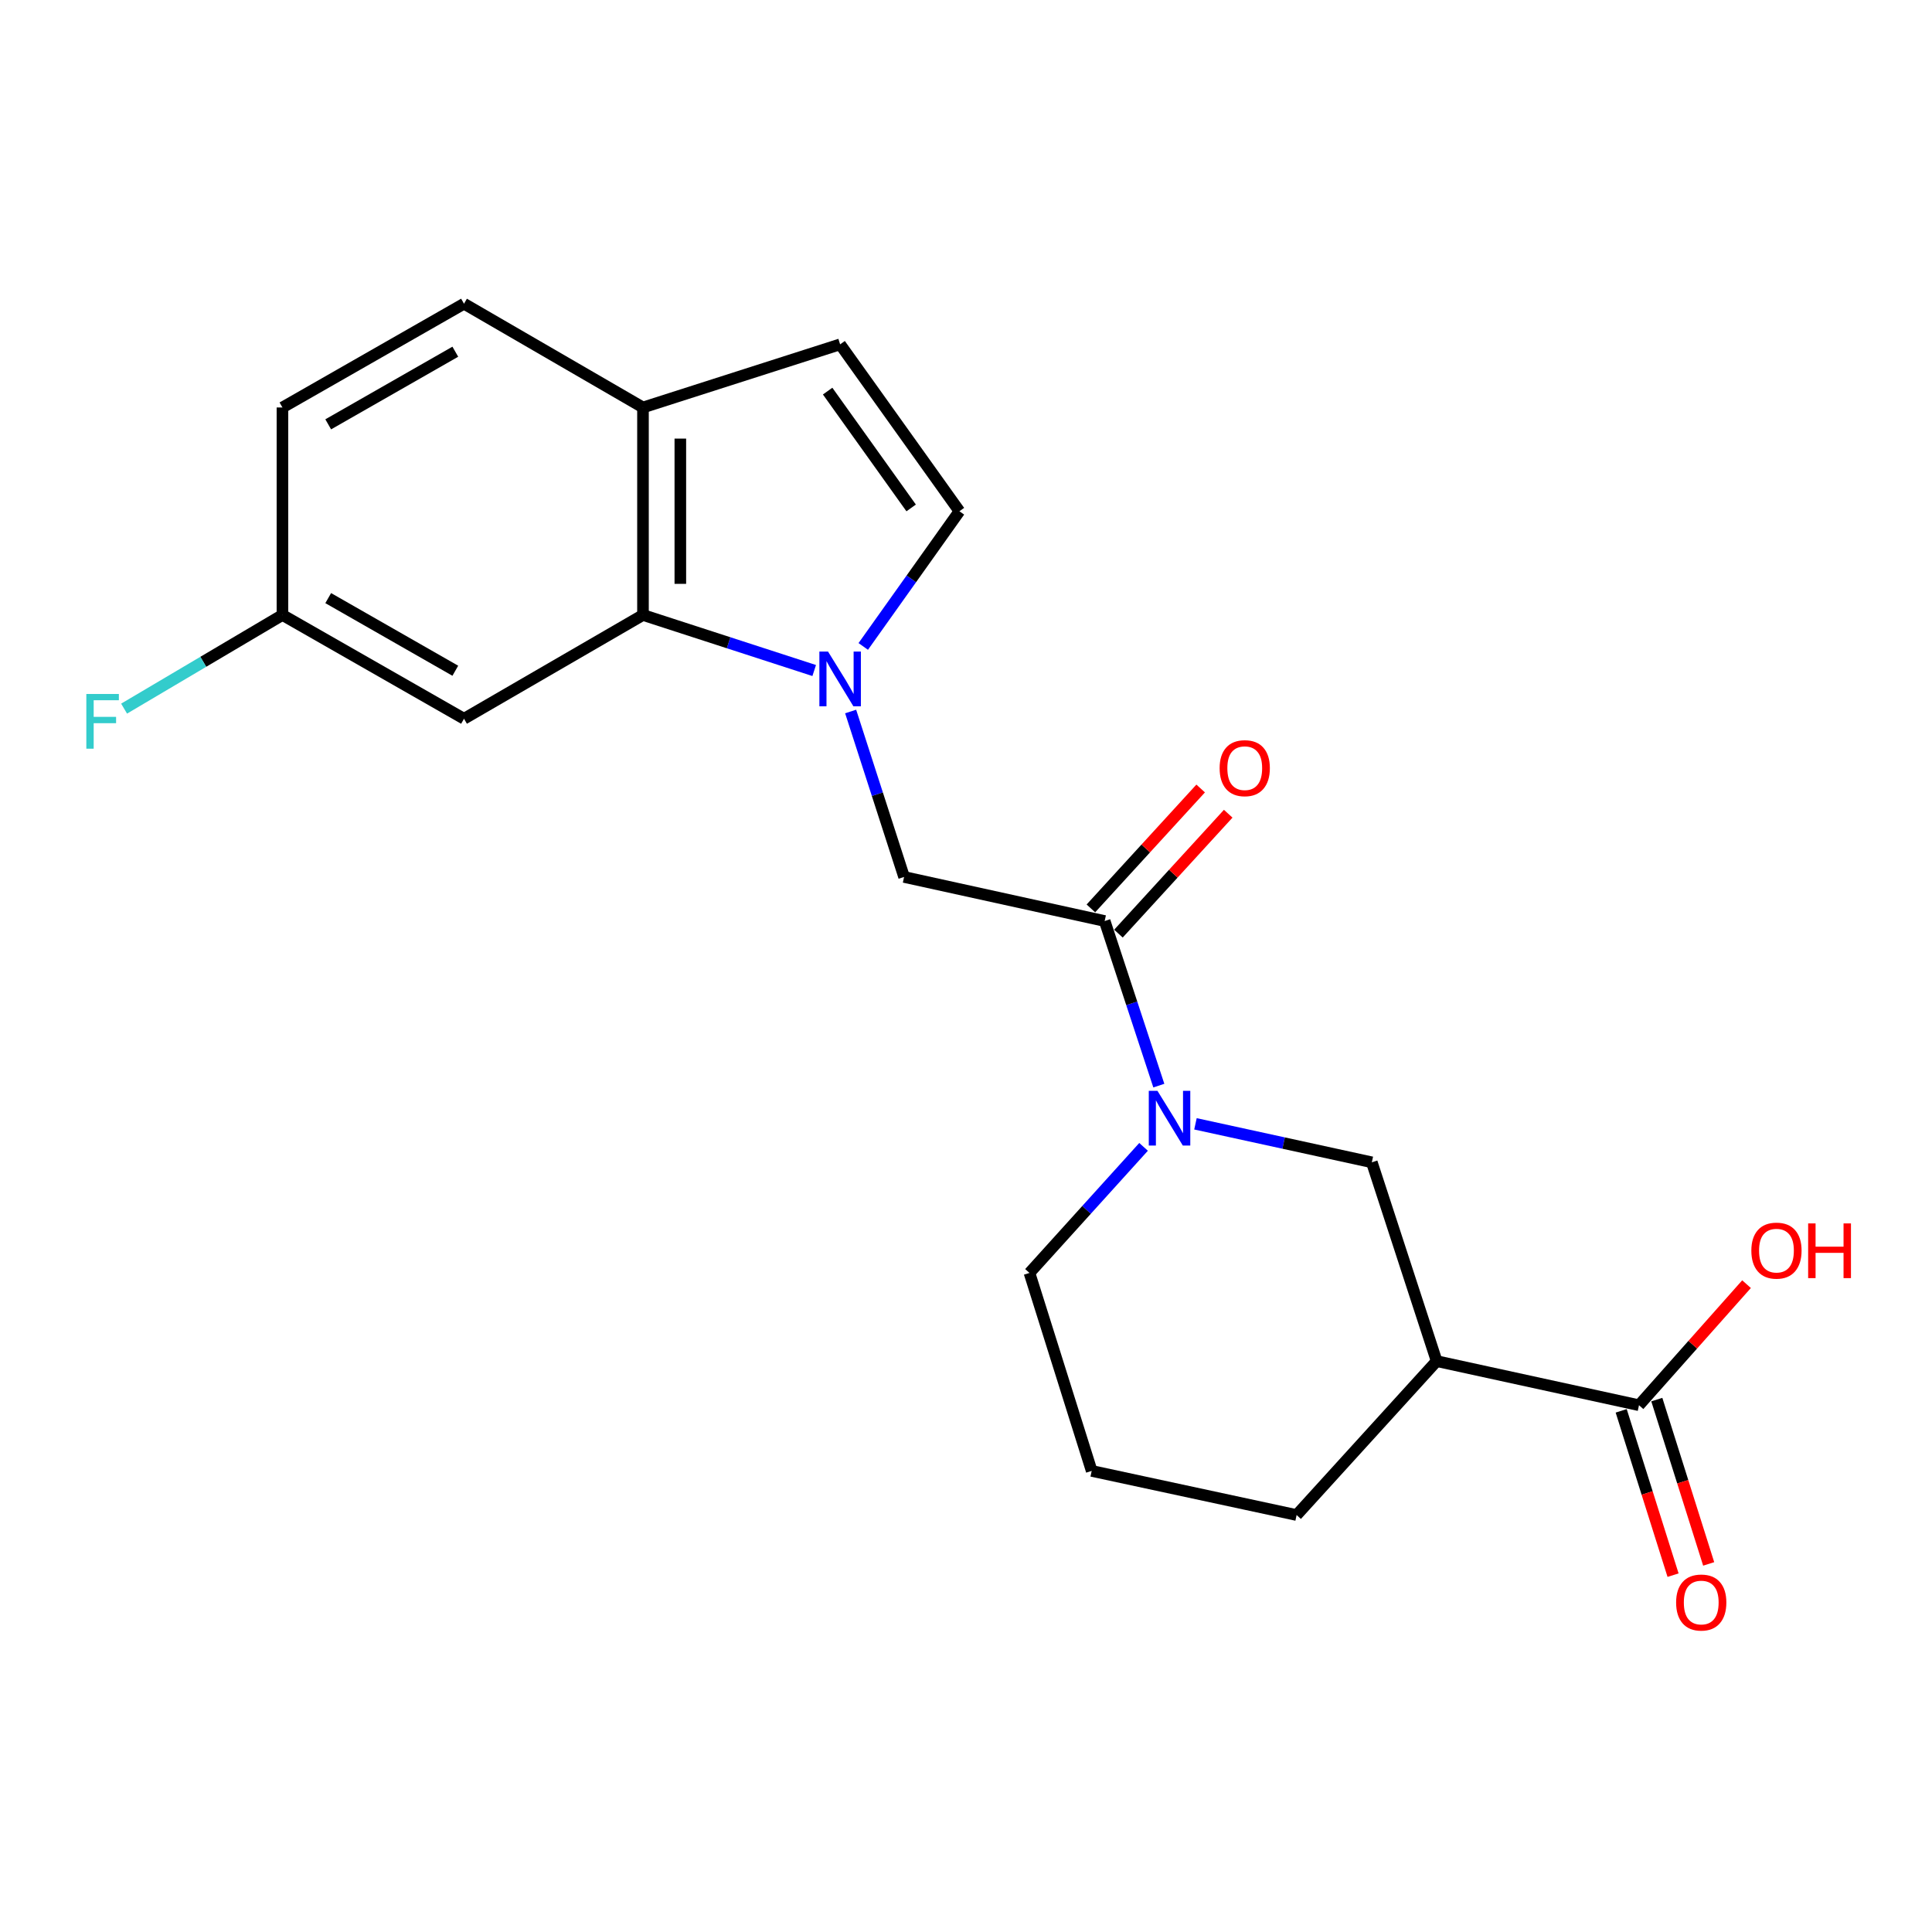<?xml version='1.0' encoding='iso-8859-1'?>
<svg version='1.1' baseProfile='full'
              xmlns='http://www.w3.org/2000/svg'
                      xmlns:rdkit='http://www.rdkit.org/xml'
                      xmlns:xlink='http://www.w3.org/1999/xlink'
                  xml:space='preserve'
width='1000px' height='1000px' viewBox='0 0 1000 1000'>
<!-- END OF HEADER -->
<rect style='opacity:1.0;fill:#FFFFFF;stroke:none' width='1000' height='1000' x='0' y='0'> </rect>
<path class='bond-2' d='M 421.428,347.064 L 377.117,332.688' style='fill:none;fill-rule:evenodd;stroke:#0000FF;stroke-width:6px;stroke-linecap:butt;stroke-linejoin:miter;stroke-opacity:1' />
<path class='bond-2' d='M 377.117,332.688 L 332.806,318.313' style='fill:none;fill-rule:evenodd;stroke:#000000;stroke-width:6px;stroke-linecap:butt;stroke-linejoin:miter;stroke-opacity:1' />
<path class='bond-4' d='M 446.818,334.595 L 471.71,299.606' style='fill:none;fill-rule:evenodd;stroke:#0000FF;stroke-width:6px;stroke-linecap:butt;stroke-linejoin:miter;stroke-opacity:1' />
<path class='bond-4' d='M 471.71,299.606 L 496.602,264.616' style='fill:none;fill-rule:evenodd;stroke:#000000;stroke-width:6px;stroke-linecap:butt;stroke-linejoin:miter;stroke-opacity:1' />
<path class='bond-5' d='M 440.293,368.271 L 454.124,411.092' style='fill:none;fill-rule:evenodd;stroke:#0000FF;stroke-width:6px;stroke-linecap:butt;stroke-linejoin:miter;stroke-opacity:1' />
<path class='bond-5' d='M 454.124,411.092 L 467.955,453.913' style='fill:none;fill-rule:evenodd;stroke:#000000;stroke-width:6px;stroke-linecap:butt;stroke-linejoin:miter;stroke-opacity:1' />
<path class='bond-0' d='M 599.806,561.916 L 585.789,519.317' style='fill:none;fill-rule:evenodd;stroke:#0000FF;stroke-width:6px;stroke-linecap:butt;stroke-linejoin:miter;stroke-opacity:1' />
<path class='bond-0' d='M 585.789,519.317 L 571.771,476.717' style='fill:none;fill-rule:evenodd;stroke:#000000;stroke-width:6px;stroke-linecap:butt;stroke-linejoin:miter;stroke-opacity:1' />
<path class='bond-7' d='M 618.768,581.69 L 664.413,591.649' style='fill:none;fill-rule:evenodd;stroke:#0000FF;stroke-width:6px;stroke-linecap:butt;stroke-linejoin:miter;stroke-opacity:1' />
<path class='bond-7' d='M 664.413,591.649 L 710.057,601.609' style='fill:none;fill-rule:evenodd;stroke:#000000;stroke-width:6px;stroke-linecap:butt;stroke-linejoin:miter;stroke-opacity:1' />
<path class='bond-16' d='M 591.908,593.615 L 562.382,626.243' style='fill:none;fill-rule:evenodd;stroke:#0000FF;stroke-width:6px;stroke-linecap:butt;stroke-linejoin:miter;stroke-opacity:1' />
<path class='bond-16' d='M 562.382,626.243 L 532.855,658.871' style='fill:none;fill-rule:evenodd;stroke:#000000;stroke-width:6px;stroke-linecap:butt;stroke-linejoin:miter;stroke-opacity:1' />
<path class='bond-1' d='M 571.771,476.717 L 467.955,453.913' style='fill:none;fill-rule:evenodd;stroke:#000000;stroke-width:6px;stroke-linecap:butt;stroke-linejoin:miter;stroke-opacity:1' />
<path class='bond-11' d='M 578.902,483.245 L 607.312,452.213' style='fill:none;fill-rule:evenodd;stroke:#000000;stroke-width:6px;stroke-linecap:butt;stroke-linejoin:miter;stroke-opacity:1' />
<path class='bond-11' d='M 607.312,452.213 L 635.722,421.18' style='fill:none;fill-rule:evenodd;stroke:#FF0000;stroke-width:6px;stroke-linecap:butt;stroke-linejoin:miter;stroke-opacity:1' />
<path class='bond-11' d='M 564.641,470.19 L 593.051,439.157' style='fill:none;fill-rule:evenodd;stroke:#000000;stroke-width:6px;stroke-linecap:butt;stroke-linejoin:miter;stroke-opacity:1' />
<path class='bond-11' d='M 593.051,439.157 L 621.461,408.125' style='fill:none;fill-rule:evenodd;stroke:#FF0000;stroke-width:6px;stroke-linecap:butt;stroke-linejoin:miter;stroke-opacity:1' />
<path class='bond-9' d='M 332.806,318.313 L 332.806,210.909' style='fill:none;fill-rule:evenodd;stroke:#000000;stroke-width:6px;stroke-linecap:butt;stroke-linejoin:miter;stroke-opacity:1' />
<path class='bond-9' d='M 352.14,302.202 L 352.14,227.019' style='fill:none;fill-rule:evenodd;stroke:#000000;stroke-width:6px;stroke-linecap:butt;stroke-linejoin:miter;stroke-opacity:1' />
<path class='bond-10' d='M 332.806,318.313 L 240.171,372.02' style='fill:none;fill-rule:evenodd;stroke:#000000;stroke-width:6px;stroke-linecap:butt;stroke-linejoin:miter;stroke-opacity:1' />
<path class='bond-3' d='M 743.613,704.512 L 710.057,601.609' style='fill:none;fill-rule:evenodd;stroke:#000000;stroke-width:6px;stroke-linecap:butt;stroke-linejoin:miter;stroke-opacity:1' />
<path class='bond-6' d='M 743.613,704.512 L 848.343,727.338' style='fill:none;fill-rule:evenodd;stroke:#000000;stroke-width:6px;stroke-linecap:butt;stroke-linejoin:miter;stroke-opacity:1' />
<path class='bond-23' d='M 743.613,704.512 L 671.13,784.182' style='fill:none;fill-rule:evenodd;stroke:#000000;stroke-width:6px;stroke-linecap:butt;stroke-linejoin:miter;stroke-opacity:1' />
<path class='bond-8' d='M 496.602,264.616 L 434.85,178.233' style='fill:none;fill-rule:evenodd;stroke:#000000;stroke-width:6px;stroke-linecap:butt;stroke-linejoin:miter;stroke-opacity:1' />
<path class='bond-8' d='M 471.611,262.903 L 428.384,202.435' style='fill:none;fill-rule:evenodd;stroke:#000000;stroke-width:6px;stroke-linecap:butt;stroke-linejoin:miter;stroke-opacity:1' />
<path class='bond-12' d='M 839.124,730.248 L 852.548,772.772' style='fill:none;fill-rule:evenodd;stroke:#000000;stroke-width:6px;stroke-linecap:butt;stroke-linejoin:miter;stroke-opacity:1' />
<path class='bond-12' d='M 852.548,772.772 L 865.973,815.297' style='fill:none;fill-rule:evenodd;stroke:#FF0000;stroke-width:6px;stroke-linecap:butt;stroke-linejoin:miter;stroke-opacity:1' />
<path class='bond-12' d='M 857.562,724.427 L 870.986,766.952' style='fill:none;fill-rule:evenodd;stroke:#000000;stroke-width:6px;stroke-linecap:butt;stroke-linejoin:miter;stroke-opacity:1' />
<path class='bond-12' d='M 870.986,766.952 L 884.41,809.476' style='fill:none;fill-rule:evenodd;stroke:#FF0000;stroke-width:6px;stroke-linecap:butt;stroke-linejoin:miter;stroke-opacity:1' />
<path class='bond-15' d='M 848.343,727.338 L 876.173,696.007' style='fill:none;fill-rule:evenodd;stroke:#000000;stroke-width:6px;stroke-linecap:butt;stroke-linejoin:miter;stroke-opacity:1' />
<path class='bond-15' d='M 876.173,696.007 L 904.004,664.677' style='fill:none;fill-rule:evenodd;stroke:#FF0000;stroke-width:6px;stroke-linecap:butt;stroke-linejoin:miter;stroke-opacity:1' />
<path class='bond-21' d='M 434.85,178.233 L 332.806,210.909' style='fill:none;fill-rule:evenodd;stroke:#000000;stroke-width:6px;stroke-linecap:butt;stroke-linejoin:miter;stroke-opacity:1' />
<path class='bond-13' d='M 332.806,210.909 L 240.171,157.202' style='fill:none;fill-rule:evenodd;stroke:#000000;stroke-width:6px;stroke-linecap:butt;stroke-linejoin:miter;stroke-opacity:1' />
<path class='bond-14' d='M 240.171,372.02 L 146.194,318.313' style='fill:none;fill-rule:evenodd;stroke:#000000;stroke-width:6px;stroke-linecap:butt;stroke-linejoin:miter;stroke-opacity:1' />
<path class='bond-14' d='M 235.668,347.177 L 169.884,309.582' style='fill:none;fill-rule:evenodd;stroke:#000000;stroke-width:6px;stroke-linecap:butt;stroke-linejoin:miter;stroke-opacity:1' />
<path class='bond-22' d='M 240.171,157.202 L 146.194,210.909' style='fill:none;fill-rule:evenodd;stroke:#000000;stroke-width:6px;stroke-linecap:butt;stroke-linejoin:miter;stroke-opacity:1' />
<path class='bond-22' d='M 235.668,182.044 L 169.884,219.639' style='fill:none;fill-rule:evenodd;stroke:#000000;stroke-width:6px;stroke-linecap:butt;stroke-linejoin:miter;stroke-opacity:1' />
<path class='bond-17' d='M 146.194,318.313 L 146.194,210.909' style='fill:none;fill-rule:evenodd;stroke:#000000;stroke-width:6px;stroke-linecap:butt;stroke-linejoin:miter;stroke-opacity:1' />
<path class='bond-18' d='M 146.194,318.313 L 105.213,342.549' style='fill:none;fill-rule:evenodd;stroke:#000000;stroke-width:6px;stroke-linecap:butt;stroke-linejoin:miter;stroke-opacity:1' />
<path class='bond-18' d='M 105.213,342.549 L 64.232,366.785' style='fill:none;fill-rule:evenodd;stroke:#33CCCC;stroke-width:6px;stroke-linecap:butt;stroke-linejoin:miter;stroke-opacity:1' />
<path class='bond-20' d='M 532.855,658.871 L 565.058,761.345' style='fill:none;fill-rule:evenodd;stroke:#000000;stroke-width:6px;stroke-linecap:butt;stroke-linejoin:miter;stroke-opacity:1' />
<path class='bond-19' d='M 671.13,784.182 L 565.058,761.345' style='fill:none;fill-rule:evenodd;stroke:#000000;stroke-width:6px;stroke-linecap:butt;stroke-linejoin:miter;stroke-opacity:1' />
<path  class='atom-0' d='M 428.59 337.258
L 437.87 352.258
Q 438.79 353.738, 440.27 356.418
Q 441.75 359.098, 441.83 359.258
L 441.83 337.258
L 445.59 337.258
L 445.59 365.578
L 441.71 365.578
L 431.75 349.178
Q 430.59 347.258, 429.35 345.058
Q 428.15 342.858, 427.79 342.178
L 427.79 365.578
L 424.11 365.578
L 424.11 337.258
L 428.59 337.258
' fill='#0000FF'/>
<path  class='atom-1' d='M 599.089 564.602
L 608.369 579.602
Q 609.289 581.082, 610.769 583.762
Q 612.249 586.442, 612.329 586.602
L 612.329 564.602
L 616.089 564.602
L 616.089 592.922
L 612.209 592.922
L 602.249 576.522
Q 601.089 574.602, 599.849 572.402
Q 598.649 570.202, 598.289 569.522
L 598.289 592.922
L 594.609 592.922
L 594.609 564.602
L 599.089 564.602
' fill='#0000FF'/>
<path  class='atom-12' d='M 631.276 397.601
Q 631.276 390.801, 634.636 387.001
Q 637.996 383.201, 644.276 383.201
Q 650.556 383.201, 653.916 387.001
Q 657.276 390.801, 657.276 397.601
Q 657.276 404.481, 653.876 408.401
Q 650.476 412.281, 644.276 412.281
Q 638.036 412.281, 634.636 408.401
Q 631.276 404.521, 631.276 397.601
M 644.276 409.081
Q 648.596 409.081, 650.916 406.201
Q 653.276 403.281, 653.276 397.601
Q 653.276 392.041, 650.916 389.241
Q 648.596 386.401, 644.276 386.401
Q 639.956 386.401, 637.596 389.201
Q 635.276 392.001, 635.276 397.601
Q 635.276 403.321, 637.596 406.201
Q 639.956 409.081, 644.276 409.081
' fill='#FF0000'/>
<path  class='atom-13' d='M 867.557 829.462
Q 867.557 822.662, 870.917 818.862
Q 874.277 815.062, 880.557 815.062
Q 886.837 815.062, 890.197 818.862
Q 893.557 822.662, 893.557 829.462
Q 893.557 836.342, 890.157 840.262
Q 886.757 844.142, 880.557 844.142
Q 874.317 844.142, 870.917 840.262
Q 867.557 836.382, 867.557 829.462
M 880.557 840.942
Q 884.877 840.942, 887.197 838.062
Q 889.557 835.142, 889.557 829.462
Q 889.557 823.902, 887.197 821.102
Q 884.877 818.262, 880.557 818.262
Q 876.237 818.262, 873.877 821.062
Q 871.557 823.862, 871.557 829.462
Q 871.557 835.182, 873.877 838.062
Q 876.237 840.942, 880.557 840.942
' fill='#FF0000'/>
<path  class='atom-16' d='M 906.494 647.318
Q 906.494 640.518, 909.854 636.718
Q 913.214 632.918, 919.494 632.918
Q 925.774 632.918, 929.134 636.718
Q 932.494 640.518, 932.494 647.318
Q 932.494 654.198, 929.094 658.118
Q 925.694 661.998, 919.494 661.998
Q 913.254 661.998, 909.854 658.118
Q 906.494 654.238, 906.494 647.318
M 919.494 658.798
Q 923.814 658.798, 926.134 655.918
Q 928.494 652.998, 928.494 647.318
Q 928.494 641.758, 926.134 638.958
Q 923.814 636.118, 919.494 636.118
Q 915.174 636.118, 912.814 638.918
Q 910.494 641.718, 910.494 647.318
Q 910.494 653.038, 912.814 655.918
Q 915.174 658.798, 919.494 658.798
' fill='#FF0000'/>
<path  class='atom-16' d='M 935.894 633.238
L 939.734 633.238
L 939.734 645.278
L 954.214 645.278
L 954.214 633.238
L 958.054 633.238
L 958.054 661.558
L 954.214 661.558
L 954.214 648.478
L 939.734 648.478
L 939.734 661.558
L 935.894 661.558
L 935.894 633.238
' fill='#FF0000'/>
<path  class='atom-19' d='M 44.688 359.203
L 61.528 359.203
L 61.528 362.443
L 48.488 362.443
L 48.488 371.043
L 60.088 371.043
L 60.088 374.323
L 48.488 374.323
L 48.488 387.523
L 44.688 387.523
L 44.688 359.203
' fill='#33CCCC'/>
</svg>
